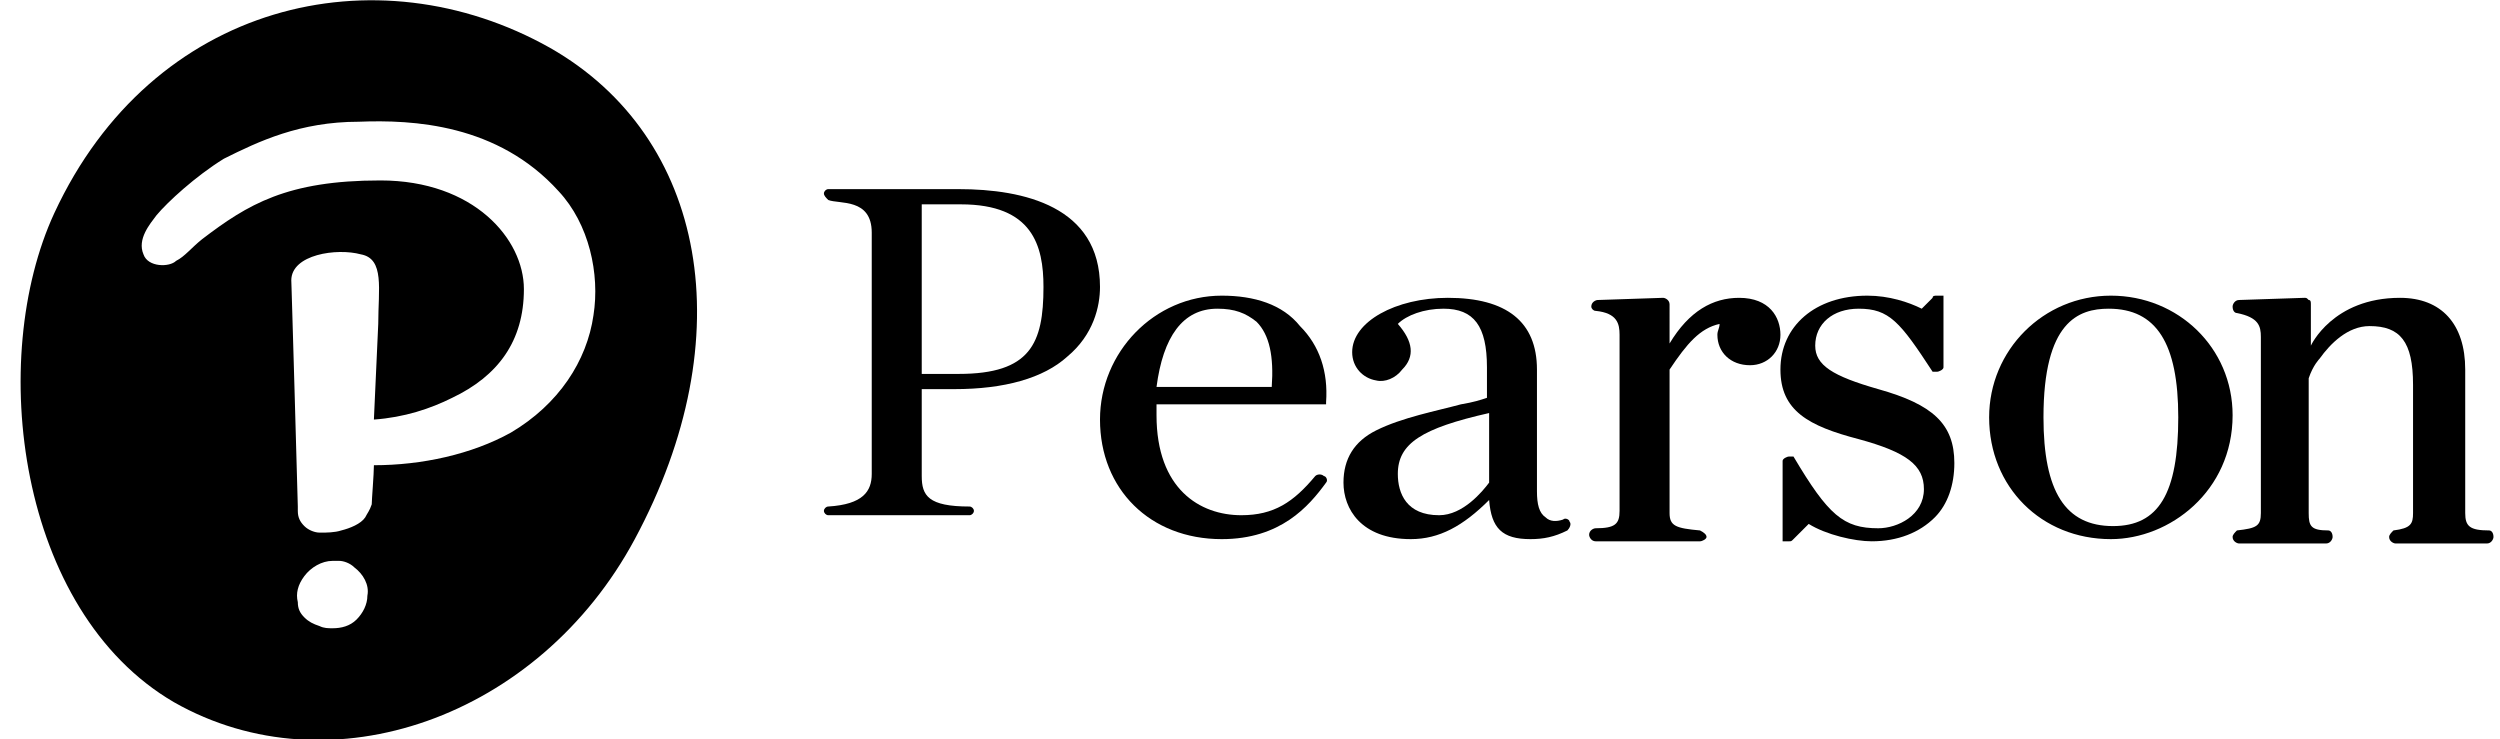 <?xml version="1.0" encoding="utf-8"?>
<!-- Generator: Adobe Illustrator 27.0.0, SVG Export Plug-In . SVG Version: 6.00 Build 0)  -->
<svg version="1.1" id="Layer_1" xmlns="http://www.w3.org/2000/svg" xmlns:xlink="http://www.w3.org/1999/xlink" x="0px" y="0px"
	 viewBox="0 0 115 34" style="enable-background:new 0 0 115 34;" xml:space="preserve">
<style type="text/css">
	.st0{fill-rule:evenodd;clip-rule:evenodd;}
</style>
<path class="st0" d="M68.5,22.2c-0.3,0.4-1.2,1.5-2.3,1.5c-1.5,0-1.9-1-1.9-1.9c0-1.4,1.1-2.1,4.2-2.8V22.2z M72.2,24
	c0-0.1-0.2-0.2-0.3-0.1l0,0c-0.3,0.1-0.6,0.1-0.8-0.1c-0.3-0.2-0.4-0.6-0.4-1.2v-5.6c0-2.2-1.4-3.3-4.1-3.3c-2.4,0-4.4,1.1-4.4,2.5
	c0,0.7,0.5,1.2,1.1,1.3c0.4,0.1,0.9-0.1,1.2-0.5c0.6-0.6,0.5-1.3-0.2-2.1c0.4-0.4,1.2-0.7,2.1-0.7c1.4,0,2,0.8,2,2.7v1.4
	c-0.3,0.1-0.6,0.2-1.2,0.3c-1.1,0.3-2.7,0.6-3.9,1.2c-1,0.5-1.5,1.3-1.5,2.4c0,1.2,0.8,2.6,3.1,2.6c1.3,0,2.4-0.6,3.6-1.8
	c0.1,1.3,0.6,1.8,1.9,1.8c0.6,0,1.1-0.1,1.7-0.4C72.2,24.3,72.3,24.1,72.2,24z"/>
<path class="st0" d="M97,14.2c-1.4,0-3,0.6-3,5c0,3.4,1,5,3.2,5c2.1,0,3-1.5,3-5C100.2,15.8,99.2,14.2,97,14.2z M97.1,24.8
	c-3.2,0-5.6-2.4-5.6-5.6c0-3.1,2.5-5.6,5.6-5.6c3.1,0,5.6,2.4,5.6,5.5C102.7,22.6,99.8,24.8,97.1,24.8z"/>
<path class="st0" d="M42.4,21.9v-4h1.5c2.3,0,4.1-0.5,5.2-1.5c1.2-1,1.5-2.3,1.5-3.2c0-3.7-3.5-4.5-6.5-4.5l0,0h-6
	c-0.1,0-0.2,0.1-0.2,0.2v0v0c0,0.1,0.1,0.2,0.2,0.3c0.5,0.2,2-0.1,2,1.5l0,11.1c0,0.8-0.4,1.4-2,1.5c-0.1,0-0.2,0.1-0.2,0.2v0
	c0,0.1,0.1,0.2,0.2,0.2h6.5c0.1,0,0.2-0.1,0.2-0.2v0c0-0.1-0.1-0.2-0.2-0.2C42.7,23.3,42.4,22.8,42.4,21.9l0-4 M48,13.2
	c0,2.6-0.6,4-3.9,4h-1.7V9.4h1.8C47.5,9.4,48,11.3,48,13.2z"/>
<path class="st0" d="M53.2,17.8c0.3-2.3,1.2-3.6,2.8-3.6c0.8,0,1.3,0.2,1.8,0.6c0.6,0.6,0.8,1.6,0.7,3H53.2z M56.2,13.6
	c-3.1,0-5.6,2.6-5.6,5.7c0,3.2,2.3,5.5,5.6,5.5c2.7,0,4-1.5,4.8-2.6c0.1-0.1,0-0.3-0.1-0.3l0,0c-0.1-0.1-0.3-0.1-0.4,0
	c-1,1.2-1.9,1.8-3.4,1.8c-1.9,0-3.9-1.2-3.9-4.6v0c0-0.1,0-0.4,0-0.5H61c0,0,0,0,0,0l0-0.1c0.1-1.4-0.3-2.6-1.2-3.5
	C59,14,57.7,13.6,56.2,13.6z"/>
<path class="st0" d="M86.4,17.9C86.4,17.9,86.4,17.9,86.4,17.9c-2.1-0.6-2.9-1.1-2.9-2c0-1,0.8-1.7,2-1.7c1.4,0,1.9,0.6,3.4,2.9l0,0
	c0,0,0,0,0,0h0.2c0.1,0,0.3-0.1,0.3-0.2v-3.3c0,0,0,0,0,0h-0.3c-0.1,0-0.2,0-0.2,0.1l-0.5,0.5c-0.6-0.3-1.5-0.6-2.5-0.6
	c-2.4,0-4,1.4-4,3.4c0,1.9,1.3,2.6,3.6,3.2c2.2,0.6,3,1.2,3,2.3c0,1.2-1.2,1.8-2.1,1.8c-1.6,0-2.3-0.6-3.9-3.3l0,0c0,0,0,0,0,0h-0.2
	c-0.1,0-0.3,0.1-0.3,0.2v3.7c0,0,0,0,0,0h0.3c0.1,0,0.1,0,0.2-0.1l0.7-0.7c0.8,0.5,2.1,0.8,2.9,0.8c1.2,0,2.2-0.4,2.9-1.1
	c0.6-0.6,0.9-1.5,0.9-2.5C89.9,19.5,88.9,18.6,86.4,17.9z"/>
<path class="st0" d="M74.5,23.5c0,0.6-0.2,0.8-1.1,0.8c-0.1,0-0.3,0.1-0.3,0.3c0,0.1,0.1,0.3,0.3,0.3h4.8c0.1,0,0.3-0.1,0.3-0.2
	c0-0.1-0.1-0.2-0.3-0.3c-1.1-0.1-1.4-0.2-1.4-0.8v-6.6c0.8-1.2,1.4-1.9,2.3-2.1c0,0.2-0.1,0.3-0.1,0.5c0,0.8,0.6,1.4,1.5,1.4
	c0.8,0,1.4-0.6,1.4-1.4c0-0.8-0.5-1.7-1.9-1.7c-1.2,0-2.3,0.6-3.2,2.1V14c0-0.2-0.2-0.3-0.3-0.3l-3,0.1c-0.1,0-0.3,0.1-0.3,0.3v0
	c0,0.1,0.1,0.2,0.2,0.2c1,0.1,1.1,0.6,1.1,1.1L74.5,23.5z"/>
<path class="st0" d="M106,13.7c0.1,0,0.1,0,0.2,0.1c0.1,0,0.1,0.1,0.1,0.2l0,1.9c0,0,1-2.2,4.1-2.2h0c1.9,0,3,1.2,3,3.3v6.6
	c0,0.6,0.2,0.8,1.1,0.8c0.1,0,0.2,0.1,0.2,0.3c0,0.1-0.1,0.3-0.3,0.3h-4.2c-0.1,0-0.3-0.1-0.3-0.3c0-0.1,0.1-0.2,0.2-0.3
	c0.8-0.1,0.9-0.3,0.9-0.8v-5.9c0-2-0.6-2.7-2-2.7c-1,0-1.8,0.8-2.3,1.5c0,0-0.3,0.3-0.5,0.9l0,6.2c0,0.6,0.1,0.8,0.9,0.8
	c0.1,0,0.2,0.1,0.2,0.3c0,0.1-0.1,0.3-0.3,0.3H103c-0.1,0-0.3-0.1-0.3-0.3c0-0.1,0.1-0.2,0.2-0.3c0.9-0.1,1.1-0.2,1.1-0.8v-8.1
	c0-0.5-0.1-0.9-1.1-1.1c-0.1,0-0.2-0.1-0.2-0.3v0c0-0.1,0.1-0.3,0.3-0.3L106,13.7z"/>
<path class="st0" d="M25.3,2.2c7.2,4.1,8.9,13.3,3.9,22.6c-4.4,8.2-14,11.6-21.2,7.5C0.8,28.1-0.6,16.5,2.5,9.8
	C7,0.1,17.3-2.3,25.3,2.2z M16.3,26.1c-0.2-0.2-0.5-0.3-0.7-0.3c-0.1,0-0.2,0-0.3,0c-0.5,0-1,0.3-1.3,0.7c-0.3,0.4-0.4,0.8-0.3,1.2
	c0,0.3,0.1,0.5,0.3,0.7c0.2,0.2,0.4,0.3,0.7,0.4c0.2,0.1,0.4,0.1,0.6,0.1h0c0.4,0,0.8-0.1,1.1-0.4c0.3-0.3,0.5-0.7,0.5-1.1
	C17,26.9,16.7,26.4,16.3,26.1z M25.7,8.8c1.4,1.5,1.9,3.8,1.6,5.7c-0.3,2.1-1.6,4.1-3.8,5.4c-1.8,1-4.1,1.5-6.3,1.5
	c0,0.4-0.1,1.6-0.1,1.8c-0.1,0.3-0.2,0.4-0.3,0.6c-0.2,0.3-0.7,0.5-1.1,0.6c-0.3,0.1-0.7,0.1-0.9,0.1c0,0-0.1,0-0.1,0
	c-0.2,0-0.5-0.1-0.7-0.3c-0.2-0.2-0.3-0.4-0.3-0.7l0-0.2c0-0.2-0.3-10.6-0.3-10.4c0-1.2,2.1-1.5,3.2-1.2c1.1,0.2,0.8,1.6,0.8,3.2
	c0,0-0.1,2.2-0.2,4.4c1.4-0.1,2.6-0.5,3.6-1c2.1-1,3.3-2.6,3.3-5c0-2.3-2.3-5-6.6-5S11.4,9.4,9.3,11c-0.5,0.4-0.8,0.8-1.2,1
	c-0.3,0.3-1.3,0.3-1.5-0.3C6.3,11,6.9,10.3,7.2,9.9C7.7,9.3,9,8.1,10.3,7.3c1.6-0.8,3.5-1.7,6.2-1.7C19,5.5,22.9,5.7,25.7,8.8"/>
</svg>
